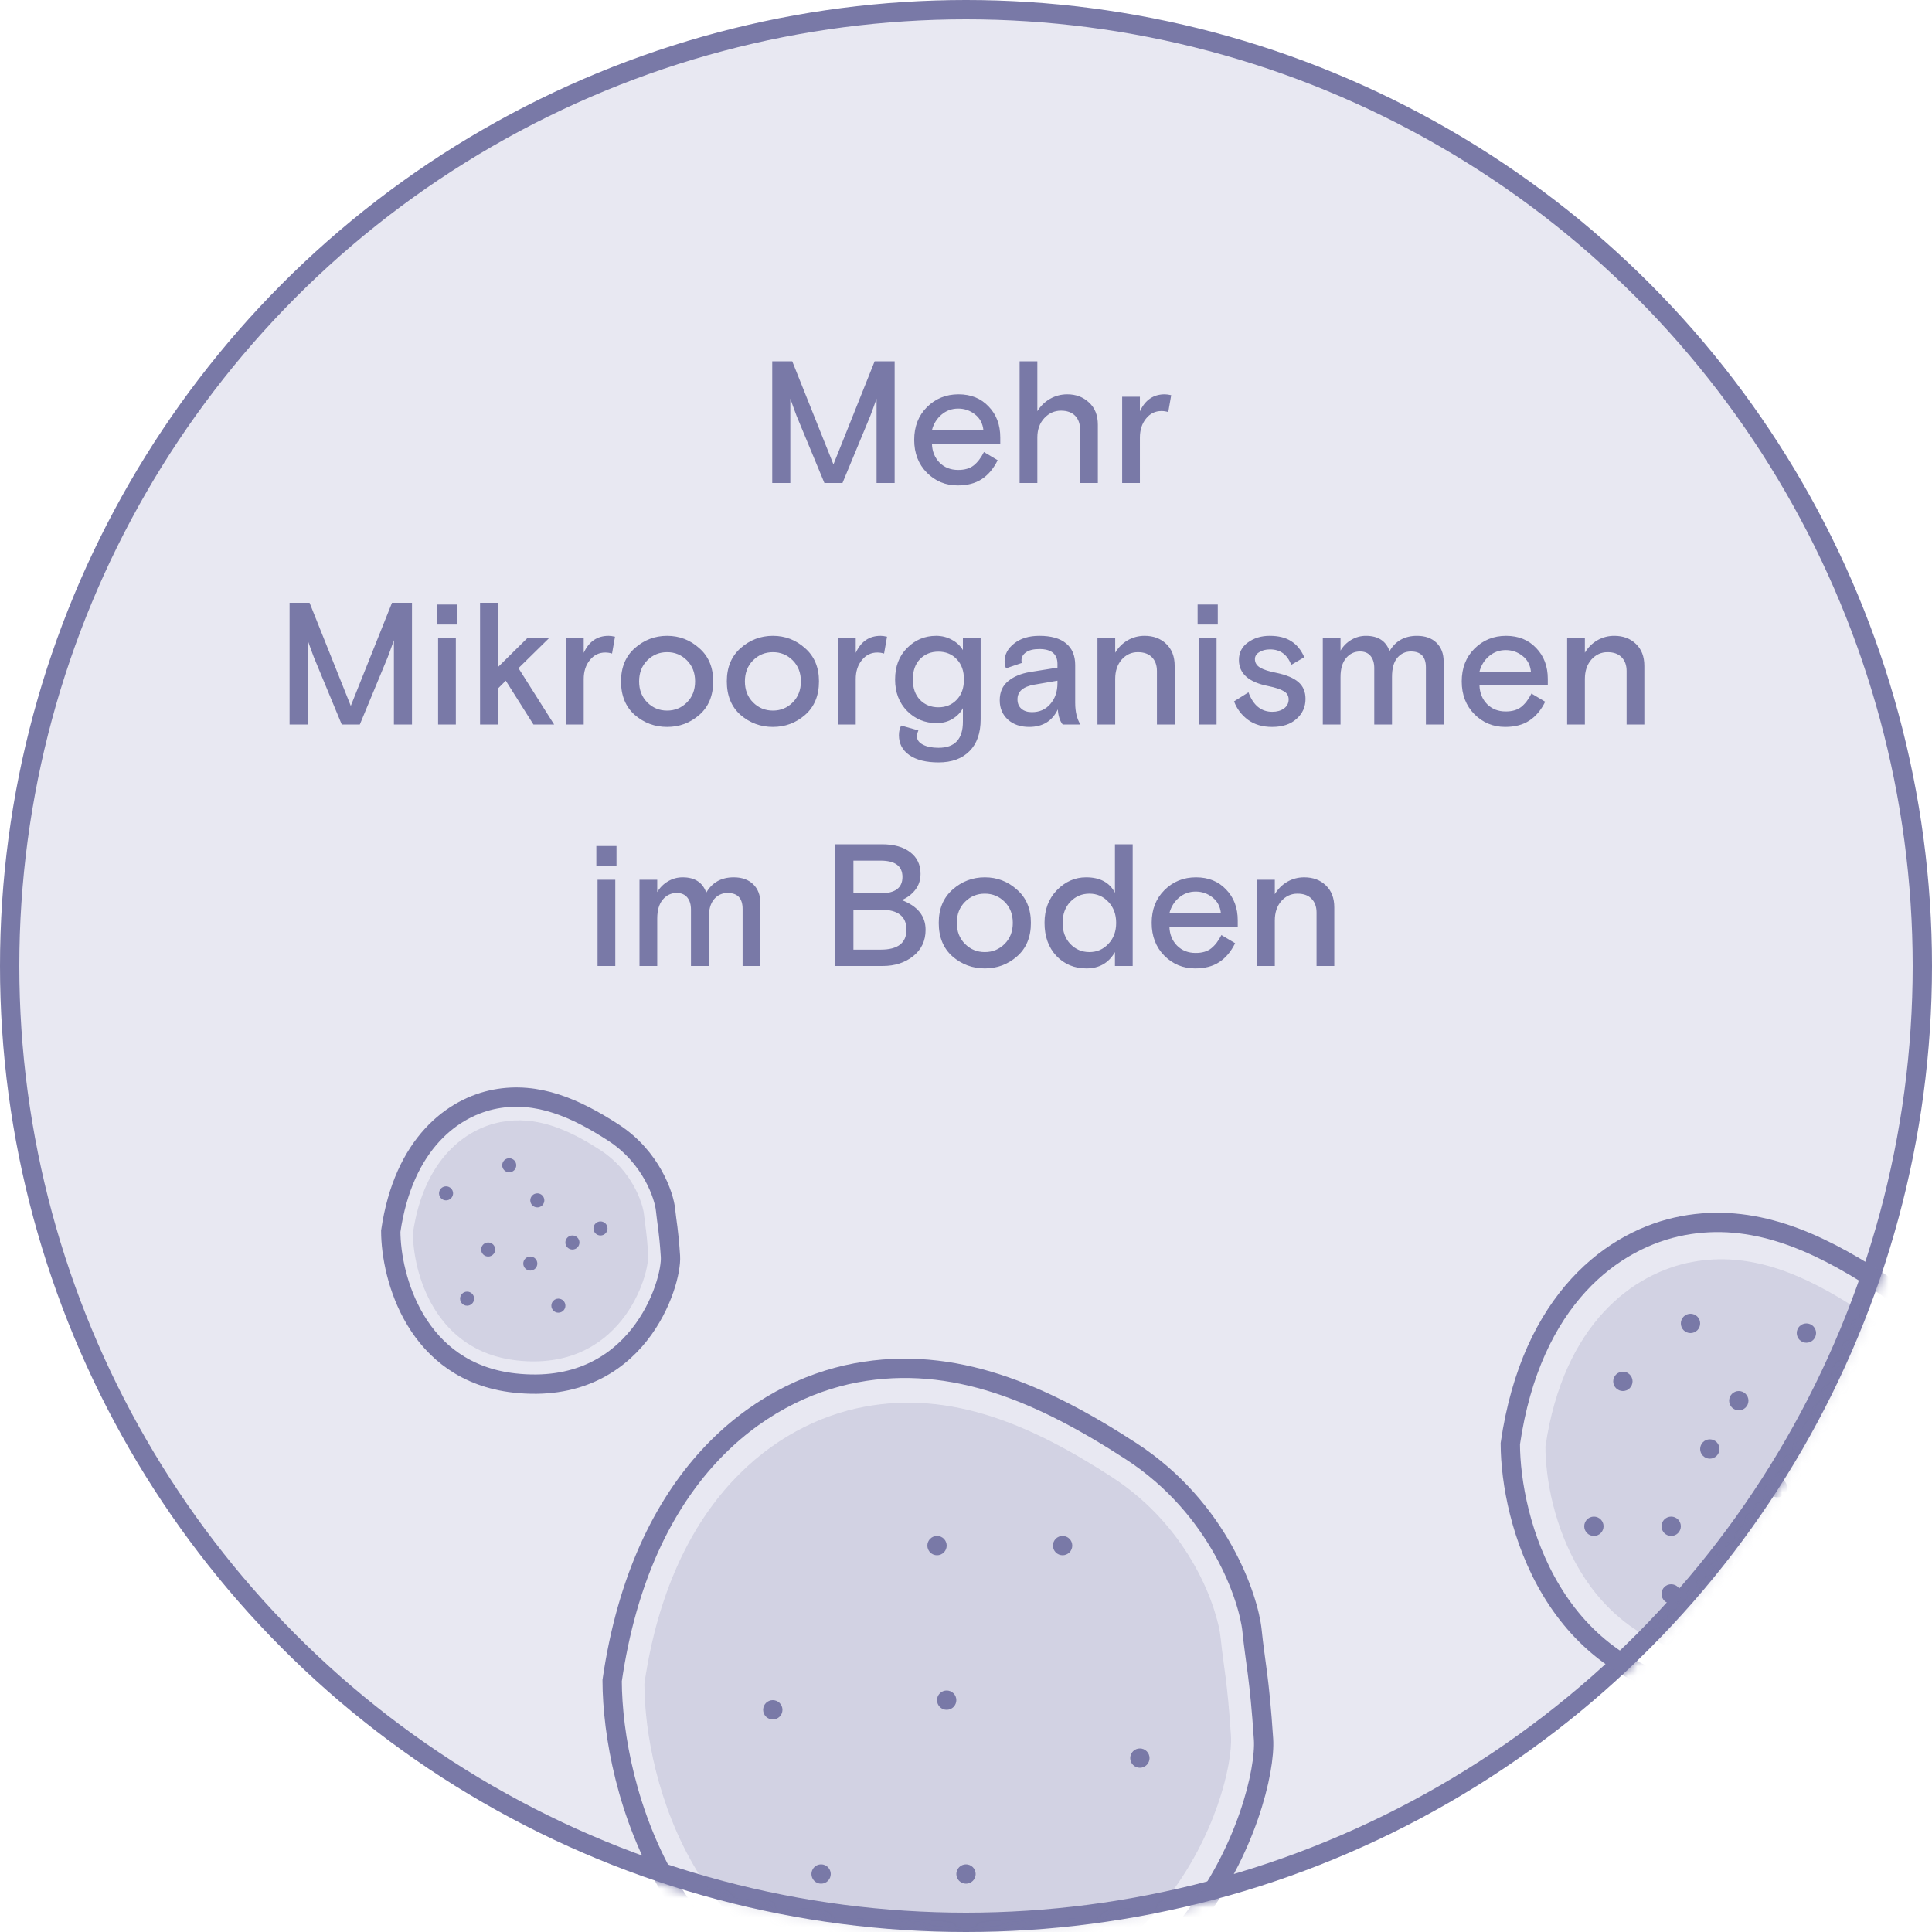 <?xml version="1.0" encoding="UTF-8"?> <svg xmlns="http://www.w3.org/2000/svg" width="200" height="200" viewBox="0 0 200 200" fill="none"> <circle cx="100" cy="100" r="99" fill="#E8E8F2" stroke="#7979A7" stroke-width="2"></circle> <mask id="mask0_257_673" style="mask-type:alpha" maskUnits="userSpaceOnUse" x="0" y="0" width="200" height="200"> <circle cx="100" cy="100" r="99" fill="#E8E8F2" stroke="#7979A7" stroke-width="2"></circle> </mask> <g mask="url(#mask0_257_673)"> <path opacity="0.2" d="M53.499 140.833C44.918 139.883 42.755 131.643 42.747 127.642C43.866 119.998 48.207 116.837 51.866 116.149C55.525 115.46 58.852 116.927 62.148 119.06C65.444 121.193 66.55 124.558 66.672 125.758C66.793 126.958 66.947 127.492 67.098 129.81C67.249 132.129 64.226 142.02 53.499 140.833Z" fill="#7979A7"></path> <circle cx="59.256" cy="128.623" r="0.727" fill="#7979A7"></circle> <circle cx="57.803" cy="135.163" r="0.727" fill="#7979A7"></circle> <circle cx="48.355" cy="134.437" r="0.727" fill="#7979A7"></circle> <circle cx="46.175" cy="123.535" r="0.727" fill="#7979A7"></circle> <circle cx="50.535" cy="129.349" r="0.727" fill="#7979A7"></circle> <circle cx="52.715" cy="120.628" r="0.727" fill="#7979A7"></circle> <circle cx="62.163" cy="127.169" r="0.727" fill="#7979A7"></circle> <circle cx="55.623" cy="124.262" r="0.727" fill="#7979A7"></circle> <circle cx="54.896" cy="130.803" r="0.727" fill="#7979A7"></circle> <path d="M53.248 143.169C43.045 142.03 40.466 132.216 40.452 127.452C41.776 118.351 46.934 114.591 51.283 113.774C55.633 112.958 59.59 114.707 63.511 117.25C67.431 119.793 68.749 123.801 68.894 125.23C69.04 126.66 69.223 127.295 69.405 130.056C69.587 132.818 66.002 144.593 53.248 143.169Z" stroke="#7979A7" stroke-width="2"></path> <path opacity="0.2" d="M93.52 207.184C72.122 204.816 66.73 184.27 66.708 174.292C69.499 155.233 80.323 147.351 89.447 145.634C98.571 143.918 106.868 147.574 115.086 152.893C123.305 158.212 126.062 166.602 126.365 169.595C126.669 172.588 127.052 173.919 127.429 179.7C127.806 185.482 120.267 210.145 93.52 207.184Z" fill="#7979A7"></path> <circle cx="118" cy="182" r="1" fill="#7979A7"></circle> <circle cx="100" cy="194" r="1" fill="#7979A7"></circle> <circle cx="80" cy="177" r="1" fill="#7979A7"></circle> <circle cx="97" cy="160" r="1" fill="#7979A7"></circle> <circle cx="98" cy="176" r="1" fill="#7979A7"></circle> <circle cx="110" cy="160" r="1" fill="#7979A7"></circle> <circle cx="85" cy="194" r="1" fill="#7979A7"></circle> <path d="M93.17 210.579C69.407 207.926 63.402 185.07 63.369 173.973C66.453 152.778 78.465 144.02 88.595 142.119C98.725 140.218 107.941 144.291 117.072 150.214C126.202 156.137 129.27 165.471 129.61 168.8C129.95 172.129 130.376 173.609 130.8 180.039C131.223 186.47 122.873 213.894 93.17 210.579Z" stroke="#7979A7" stroke-width="2"></path> <path opacity="0.2" d="M177.859 171.682C163.593 170.102 159.997 156.404 159.983 149.752C161.844 137.045 169.06 131.79 175.143 130.645C181.226 129.501 186.758 131.939 192.238 135.485C197.717 139.031 199.555 144.625 199.757 146.62C199.96 148.616 200.215 149.503 200.466 153.357C200.718 157.212 195.691 173.655 177.859 171.682Z" fill="#7979A7"></path> <circle cx="180" cy="145" r="1" fill="#7979A7"></circle> <circle cx="173" cy="158" r="1" fill="#7979A7"></circle> <circle cx="185" cy="163" r="1" fill="#7979A7"></circle> <circle cx="193" cy="150" r="1" fill="#7979A7"></circle> <circle cx="184" cy="154" r="1" fill="#7979A7"></circle> <circle cx="187" cy="138" r="1" fill="#7979A7"></circle> <circle cx="168" cy="143" r="1" fill="#7979A7"></circle> <circle cx="175" cy="137" r="1" fill="#7979A7"></circle> <circle cx="165" cy="158" r="1" fill="#7979A7"></circle> <circle cx="173" cy="165" r="1" fill="#7979A7"></circle> <circle cx="177" cy="150" r="1" fill="#7979A7"></circle> <circle cx="194" cy="160" r="1" fill="#7979A7"></circle> <path d="M177.462 175.385C160.625 173.506 156.37 157.311 156.347 149.449C158.532 134.431 167.043 128.226 174.22 126.878C181.398 125.531 187.928 128.417 194.398 132.614C200.867 136.811 203.041 143.424 203.281 145.783C203.522 148.142 203.824 149.19 204.124 153.747C204.424 158.303 198.508 177.734 177.462 175.385Z" stroke="#7979A7" stroke-width="2"></path> </g> <path d="M79.942 50V37.4H82.012L86.278 48.074L90.544 37.4H92.614V50H90.742V41.27L90.382 42.278L90.094 43.052L87.214 50H85.342L82.462 43.052L82.174 42.278L81.814 41.27V50H79.942ZM103.548 45.932H96.474C96.498 46.724 96.761 47.378 97.266 47.894C97.769 48.398 98.412 48.65 99.192 48.65C99.864 48.65 100.398 48.494 100.794 48.182C101.202 47.858 101.556 47.396 101.856 46.796L103.278 47.642C102.846 48.518 102.294 49.172 101.622 49.604C100.962 50.036 100.134 50.252 99.138 50.252C97.889 50.252 96.828 49.814 95.951 48.938C95.076 48.05 94.638 46.916 94.638 45.536C94.638 44.156 95.076 43.028 95.951 42.152C96.84 41.264 97.931 40.82 99.228 40.82C100.512 40.82 101.55 41.24 102.342 42.08C103.146 42.908 103.548 43.976 103.548 45.284V45.932ZM99.192 42.296C98.531 42.296 97.956 42.506 97.463 42.926C96.972 43.346 96.641 43.88 96.474 44.528H101.802C101.73 43.832 101.436 43.286 100.92 42.89C100.416 42.494 99.84 42.296 99.192 42.296ZM113.649 43.97V50H111.813V44.528C111.813 43.88 111.639 43.382 111.291 43.034C110.943 42.686 110.457 42.512 109.833 42.512C109.161 42.512 108.585 42.77 108.105 43.286C107.625 43.802 107.385 44.468 107.385 45.284V50H105.549V37.4H107.385V42.566C107.721 42.026 108.159 41.6 108.699 41.288C109.251 40.976 109.845 40.82 110.481 40.82C111.381 40.82 112.131 41.102 112.731 41.666C113.343 42.218 113.649 42.986 113.649 43.97ZM121.242 40.91L120.936 42.656C120.708 42.584 120.474 42.548 120.234 42.548C119.586 42.548 119.052 42.812 118.632 43.34C118.212 43.856 118.002 44.51 118.002 45.302V50H116.166V41.072H118.002V42.584C118.542 41.408 119.4 40.82 120.576 40.82C120.756 40.82 120.978 40.85 121.242 40.91ZM29.977 75V62.4H32.047L36.313 73.074L40.579 62.4H42.649V75H40.777V66.27L40.417 67.278L40.129 68.052L37.249 75H35.377L32.497 68.052L32.209 67.278L31.849 66.27V75H29.977ZM45.352 75V66.072H47.188V75H45.352ZM45.226 64.65V62.58H47.314V64.65H45.226ZM51.531 62.4V69.078L54.573 66.072H56.823L53.673 69.168L57.363 75H55.221L52.359 70.464L51.531 71.292V75H49.695V62.4H51.531ZM63.665 65.91L63.359 67.656C63.131 67.584 62.897 67.548 62.657 67.548C62.009 67.548 61.475 67.812 61.055 68.34C60.635 68.856 60.425 69.51 60.425 70.302V75H58.589V66.072H60.425V67.584C60.965 66.408 61.823 65.82 62.999 65.82C63.179 65.82 63.401 65.85 63.665 65.91ZM73.829 70.536C73.829 72.012 73.349 73.17 72.389 74.01C71.441 74.838 70.331 75.252 69.059 75.252C67.787 75.252 66.671 74.838 65.711 74.01C64.763 73.17 64.289 72.012 64.289 70.536C64.289 69.084 64.763 67.938 65.711 67.098C66.671 66.246 67.787 65.82 69.059 65.82C70.331 65.82 71.441 66.246 72.389 67.098C73.349 67.938 73.829 69.084 73.829 70.536ZM67.007 72.714C67.571 73.278 68.255 73.56 69.059 73.56C69.863 73.56 70.547 73.278 71.111 72.714C71.675 72.15 71.957 71.424 71.957 70.536C71.957 69.648 71.675 68.922 71.111 68.358C70.547 67.794 69.863 67.512 69.059 67.512C68.255 67.512 67.571 67.794 67.007 68.358C66.443 68.922 66.161 69.648 66.161 70.536C66.161 71.424 66.443 72.15 67.007 72.714ZM84.78 70.536C84.78 72.012 84.3 73.17 83.34 74.01C82.392 74.838 81.282 75.252 80.01 75.252C78.738 75.252 77.622 74.838 76.662 74.01C75.714 73.17 75.24 72.012 75.24 70.536C75.24 69.084 75.714 67.938 76.662 67.098C77.622 66.246 78.738 65.82 80.01 65.82C81.282 65.82 82.392 66.246 83.34 67.098C84.3 67.938 84.78 69.084 84.78 70.536ZM77.958 72.714C78.522 73.278 79.206 73.56 80.01 73.56C80.814 73.56 81.498 73.278 82.062 72.714C82.626 72.15 82.908 71.424 82.908 70.536C82.908 69.648 82.626 68.922 82.062 68.358C81.498 67.794 80.814 67.512 80.01 67.512C79.206 67.512 78.522 67.794 77.958 68.358C77.394 68.922 77.112 69.648 77.112 70.536C77.112 71.424 77.394 72.15 77.958 72.714ZM91.825 65.91L91.519 67.656C91.291 67.584 91.057 67.548 90.817 67.548C90.169 67.548 89.635 67.812 89.215 68.34C88.795 68.856 88.585 69.51 88.585 70.302V75H86.749V66.072H88.585V67.584C89.125 66.408 89.983 65.82 91.159 65.82C91.339 65.82 91.561 65.85 91.825 65.91ZM93.29 75.108L95.072 75.612C94.976 75.828 94.928 76.044 94.928 76.26C94.928 76.596 95.132 76.872 95.54 77.088C95.948 77.304 96.488 77.412 97.16 77.412C98.84 77.412 99.68 76.512 99.68 74.712V73.308C99.44 73.764 99.08 74.136 98.6 74.424C98.132 74.712 97.586 74.856 96.962 74.856C95.75 74.856 94.73 74.436 93.902 73.596C93.074 72.756 92.66 71.67 92.66 70.338C92.66 68.994 93.074 67.908 93.902 67.08C94.73 66.24 95.732 65.82 96.908 65.82C97.508 65.82 98.054 65.958 98.546 66.234C99.038 66.498 99.416 66.852 99.68 67.296V66.072H101.516V74.46C101.516 75.888 101.132 76.986 100.364 77.754C99.596 78.534 98.528 78.924 97.16 78.924C95.864 78.924 94.856 78.672 94.136 78.168C93.416 77.664 93.056 76.98 93.056 76.116C93.056 75.72 93.134 75.384 93.29 75.108ZM99.032 68.232C98.54 67.716 97.91 67.458 97.142 67.458C96.374 67.458 95.738 67.716 95.234 68.232C94.742 68.748 94.496 69.45 94.496 70.338C94.496 71.226 94.742 71.928 95.234 72.444C95.738 72.96 96.374 73.218 97.142 73.218C97.91 73.218 98.54 72.96 99.032 72.444C99.536 71.928 99.788 71.226 99.788 70.338C99.788 69.45 99.536 68.748 99.032 68.232ZM111.844 75H110.008C109.72 74.64 109.552 74.118 109.504 73.434C108.928 74.646 107.938 75.252 106.534 75.252C105.634 75.252 104.902 75 104.338 74.496C103.774 73.98 103.492 73.314 103.492 72.498C103.492 71.646 103.78 70.986 104.356 70.518C104.932 70.038 105.694 69.72 106.642 69.564L109.468 69.114V68.736C109.468 67.704 108.844 67.188 107.596 67.188C106.984 67.188 106.522 67.302 106.21 67.53C105.898 67.746 105.742 68.022 105.742 68.358C105.742 68.478 105.754 68.568 105.778 68.628L104.14 69.186C104.044 68.934 103.996 68.694 103.996 68.466C103.996 67.746 104.326 67.128 104.986 66.612C105.646 66.084 106.516 65.82 107.596 65.82C108.808 65.82 109.726 66.078 110.35 66.594C110.986 67.11 111.304 67.86 111.304 68.844V72.768C111.304 73.68 111.484 74.424 111.844 75ZM106.822 73.722C107.614 73.722 108.25 73.44 108.73 72.876C109.222 72.312 109.468 71.592 109.468 70.716V70.464L107.056 70.878C105.904 71.082 105.328 71.586 105.328 72.39C105.328 72.798 105.46 73.122 105.724 73.362C106 73.602 106.366 73.722 106.822 73.722ZM121.601 68.934V75H119.765V69.474C119.765 68.862 119.591 68.382 119.243 68.034C118.907 67.686 118.421 67.512 117.785 67.512C117.125 67.512 116.567 67.77 116.111 68.286C115.667 68.802 115.445 69.468 115.445 70.284V75H113.609V66.072H115.445V67.566C115.769 67.026 116.195 66.6 116.723 66.288C117.263 65.976 117.851 65.82 118.487 65.82C119.399 65.82 120.143 66.096 120.719 66.648C121.307 67.2 121.601 67.962 121.601 68.934ZM124.102 75V66.072H125.938V75H124.102ZM123.976 64.65V62.58H126.064V64.65H123.976ZM129.908 68.232C129.908 68.604 130.088 68.898 130.448 69.114C130.82 69.33 131.384 69.51 132.14 69.654C133.172 69.87 133.928 70.188 134.408 70.608C134.9 71.028 135.146 71.61 135.146 72.354C135.146 73.182 134.834 73.872 134.21 74.424C133.598 74.976 132.758 75.252 131.69 75.252C130.694 75.252 129.86 75.006 129.188 74.514C128.516 74.01 128.036 73.374 127.748 72.606L129.242 71.67C129.734 73.014 130.556 73.686 131.708 73.686C132.188 73.686 132.59 73.572 132.914 73.344C133.238 73.104 133.4 72.792 133.4 72.408C133.4 72.036 133.238 71.754 132.914 71.562C132.59 71.358 132.05 71.178 131.294 71.022C129.266 70.626 128.252 69.726 128.252 68.322C128.252 67.554 128.564 66.948 129.188 66.504C129.812 66.048 130.562 65.82 131.438 65.82C132.362 65.82 133.106 66.006 133.67 66.378C134.246 66.738 134.696 67.29 135.02 68.034L133.67 68.826C133.262 67.758 132.53 67.224 131.474 67.224C131.03 67.224 130.658 67.32 130.358 67.512C130.058 67.692 129.908 67.932 129.908 68.232ZM149.445 68.466V75H147.609V69.096C147.609 67.992 147.093 67.44 146.061 67.44C145.485 67.44 145.011 67.662 144.639 68.106C144.279 68.538 144.099 69.198 144.099 70.086V75H142.263V69.15C142.263 68.634 142.137 68.22 141.885 67.908C141.633 67.596 141.267 67.44 140.787 67.44C140.211 67.44 139.731 67.668 139.347 68.124C138.963 68.58 138.771 69.234 138.771 70.086V75H136.935V66.072H138.771V67.35C139.047 66.882 139.419 66.51 139.887 66.234C140.355 65.958 140.859 65.82 141.399 65.82C142.659 65.82 143.475 66.348 143.847 67.404C144.459 66.348 145.407 65.82 146.691 65.82C147.543 65.82 148.215 66.06 148.707 66.54C149.199 67.02 149.445 67.662 149.445 68.466ZM160.228 70.932H153.154C153.178 71.724 153.442 72.378 153.946 72.894C154.45 73.398 155.092 73.65 155.872 73.65C156.544 73.65 157.078 73.494 157.474 73.182C157.882 72.858 158.236 72.396 158.536 71.796L159.958 72.642C159.526 73.518 158.974 74.172 158.302 74.604C157.642 75.036 156.814 75.252 155.818 75.252C154.57 75.252 153.508 74.814 152.632 73.938C151.756 73.05 151.318 71.916 151.318 70.536C151.318 69.156 151.756 68.028 152.632 67.152C153.52 66.264 154.612 65.82 155.908 65.82C157.192 65.82 158.23 66.24 159.022 67.08C159.826 67.908 160.228 68.976 160.228 70.284V70.932ZM155.872 67.296C155.212 67.296 154.636 67.506 154.144 67.926C153.652 68.346 153.322 68.88 153.154 69.528H158.482C158.41 68.832 158.116 68.286 157.6 67.89C157.096 67.494 156.52 67.296 155.872 67.296ZM170.222 68.934V75H168.386V69.474C168.386 68.862 168.212 68.382 167.864 68.034C167.528 67.686 167.042 67.512 166.406 67.512C165.746 67.512 165.188 67.77 164.732 68.286C164.288 68.802 164.066 69.468 164.066 70.284V75H162.23V66.072H164.066V67.566C164.39 67.026 164.816 66.6 165.344 66.288C165.884 65.976 166.472 65.82 167.108 65.82C168.02 65.82 168.764 66.096 169.34 66.648C169.928 67.2 170.222 67.962 170.222 68.934ZM61.858 100V91.072H63.694V100H61.858ZM61.732 89.65V87.58H63.82V89.65H61.732ZM78.71 93.466V100H76.874V94.096C76.874 92.992 76.358 92.44 75.326 92.44C74.75 92.44 74.276 92.662 73.904 93.106C73.544 93.538 73.364 94.198 73.364 95.086V100H71.528V94.15C71.528 93.634 71.402 93.22 71.15 92.908C70.898 92.596 70.532 92.44 70.052 92.44C69.476 92.44 68.996 92.668 68.612 93.124C68.228 93.58 68.036 94.234 68.036 95.086V100H66.2V91.072H68.036V92.35C68.312 91.882 68.684 91.51 69.152 91.234C69.62 90.958 70.124 90.82 70.664 90.82C71.924 90.82 72.74 91.348 73.112 92.404C73.724 91.348 74.672 90.82 75.956 90.82C76.808 90.82 77.48 91.06 77.972 91.54C78.464 92.02 78.71 92.662 78.71 93.466ZM86.402 100V87.4H91.298C92.546 87.4 93.524 87.676 94.232 88.228C94.94 88.768 95.294 89.512 95.294 90.46C95.294 91.108 95.108 91.666 94.736 92.134C94.376 92.59 93.914 92.938 93.35 93.178C94.994 93.802 95.816 94.828 95.816 96.256C95.816 97.396 95.384 98.308 94.52 98.992C93.668 99.664 92.618 100 91.37 100H86.402ZM88.346 94.168V98.308H91.172C92.948 98.308 93.836 97.618 93.836 96.238C93.836 94.858 92.948 94.168 91.172 94.168H88.346ZM88.346 89.092V92.476H91.154C92.666 92.476 93.422 91.912 93.422 90.784C93.422 89.656 92.666 89.092 91.154 89.092H88.346ZM106.718 95.536C106.718 97.012 106.238 98.17 105.278 99.01C104.33 99.838 103.22 100.252 101.948 100.252C100.676 100.252 99.56 99.838 98.6 99.01C97.652 98.17 97.178 97.012 97.178 95.536C97.178 94.084 97.652 92.938 98.6 92.098C99.56 91.246 100.676 90.82 101.948 90.82C103.22 90.82 104.33 91.246 105.278 92.098C106.238 92.938 106.718 94.084 106.718 95.536ZM99.896 97.714C100.46 98.278 101.144 98.56 101.948 98.56C102.752 98.56 103.436 98.278 104 97.714C104.564 97.15 104.846 96.424 104.846 95.536C104.846 94.648 104.564 93.922 104 93.358C103.436 92.794 102.752 92.512 101.948 92.512C101.144 92.512 100.46 92.794 99.896 93.358C99.332 93.922 99.05 94.648 99.05 95.536C99.05 96.424 99.332 97.15 99.896 97.714ZM117.255 87.4V100H115.419V98.56C114.771 99.688 113.787 100.252 112.467 100.252C111.219 100.252 110.181 99.82 109.353 98.956C108.537 98.08 108.129 96.94 108.129 95.536C108.129 94.156 108.555 93.028 109.407 92.152C110.271 91.264 111.279 90.82 112.431 90.82C113.871 90.82 114.867 91.354 115.419 92.422V87.4H117.255ZM110.793 97.714C111.333 98.278 111.993 98.56 112.773 98.56C113.553 98.56 114.207 98.278 114.735 97.714C115.275 97.15 115.545 96.424 115.545 95.536C115.545 94.648 115.275 93.922 114.735 93.358C114.207 92.794 113.553 92.512 112.773 92.512C111.993 92.512 111.333 92.794 110.793 93.358C110.265 93.922 110.001 94.648 110.001 95.536C110.001 96.424 110.265 97.15 110.793 97.714ZM128.131 95.932H121.057C121.081 96.724 121.345 97.378 121.849 97.894C122.353 98.398 122.995 98.65 123.775 98.65C124.447 98.65 124.981 98.494 125.377 98.182C125.785 97.858 126.139 97.396 126.439 96.796L127.861 97.642C127.429 98.518 126.877 99.172 126.205 99.604C125.545 100.036 124.717 100.252 123.721 100.252C122.473 100.252 121.411 99.814 120.535 98.938C119.659 98.05 119.221 96.916 119.221 95.536C119.221 94.156 119.659 93.028 120.535 92.152C121.423 91.264 122.515 90.82 123.811 90.82C125.095 90.82 126.133 91.24 126.925 92.08C127.729 92.908 128.131 93.976 128.131 95.284V95.932ZM123.775 92.296C123.115 92.296 122.539 92.506 122.047 92.926C121.555 93.346 121.225 93.88 121.057 94.528H126.385C126.313 93.832 126.019 93.286 125.503 92.89C124.999 92.494 124.423 92.296 123.775 92.296ZM138.124 93.934V100H136.288V94.474C136.288 93.862 136.114 93.382 135.766 93.034C135.43 92.686 134.944 92.512 134.308 92.512C133.648 92.512 133.09 92.77 132.634 93.286C132.19 93.802 131.968 94.468 131.968 95.284V100H130.132V91.072H131.968V92.566C132.292 92.026 132.718 91.6 133.246 91.288C133.786 90.976 134.374 90.82 135.01 90.82C135.922 90.82 136.666 91.096 137.242 91.648C137.83 92.2 138.124 92.962 138.124 93.934Z" fill="#7979A7"></path> </svg> 